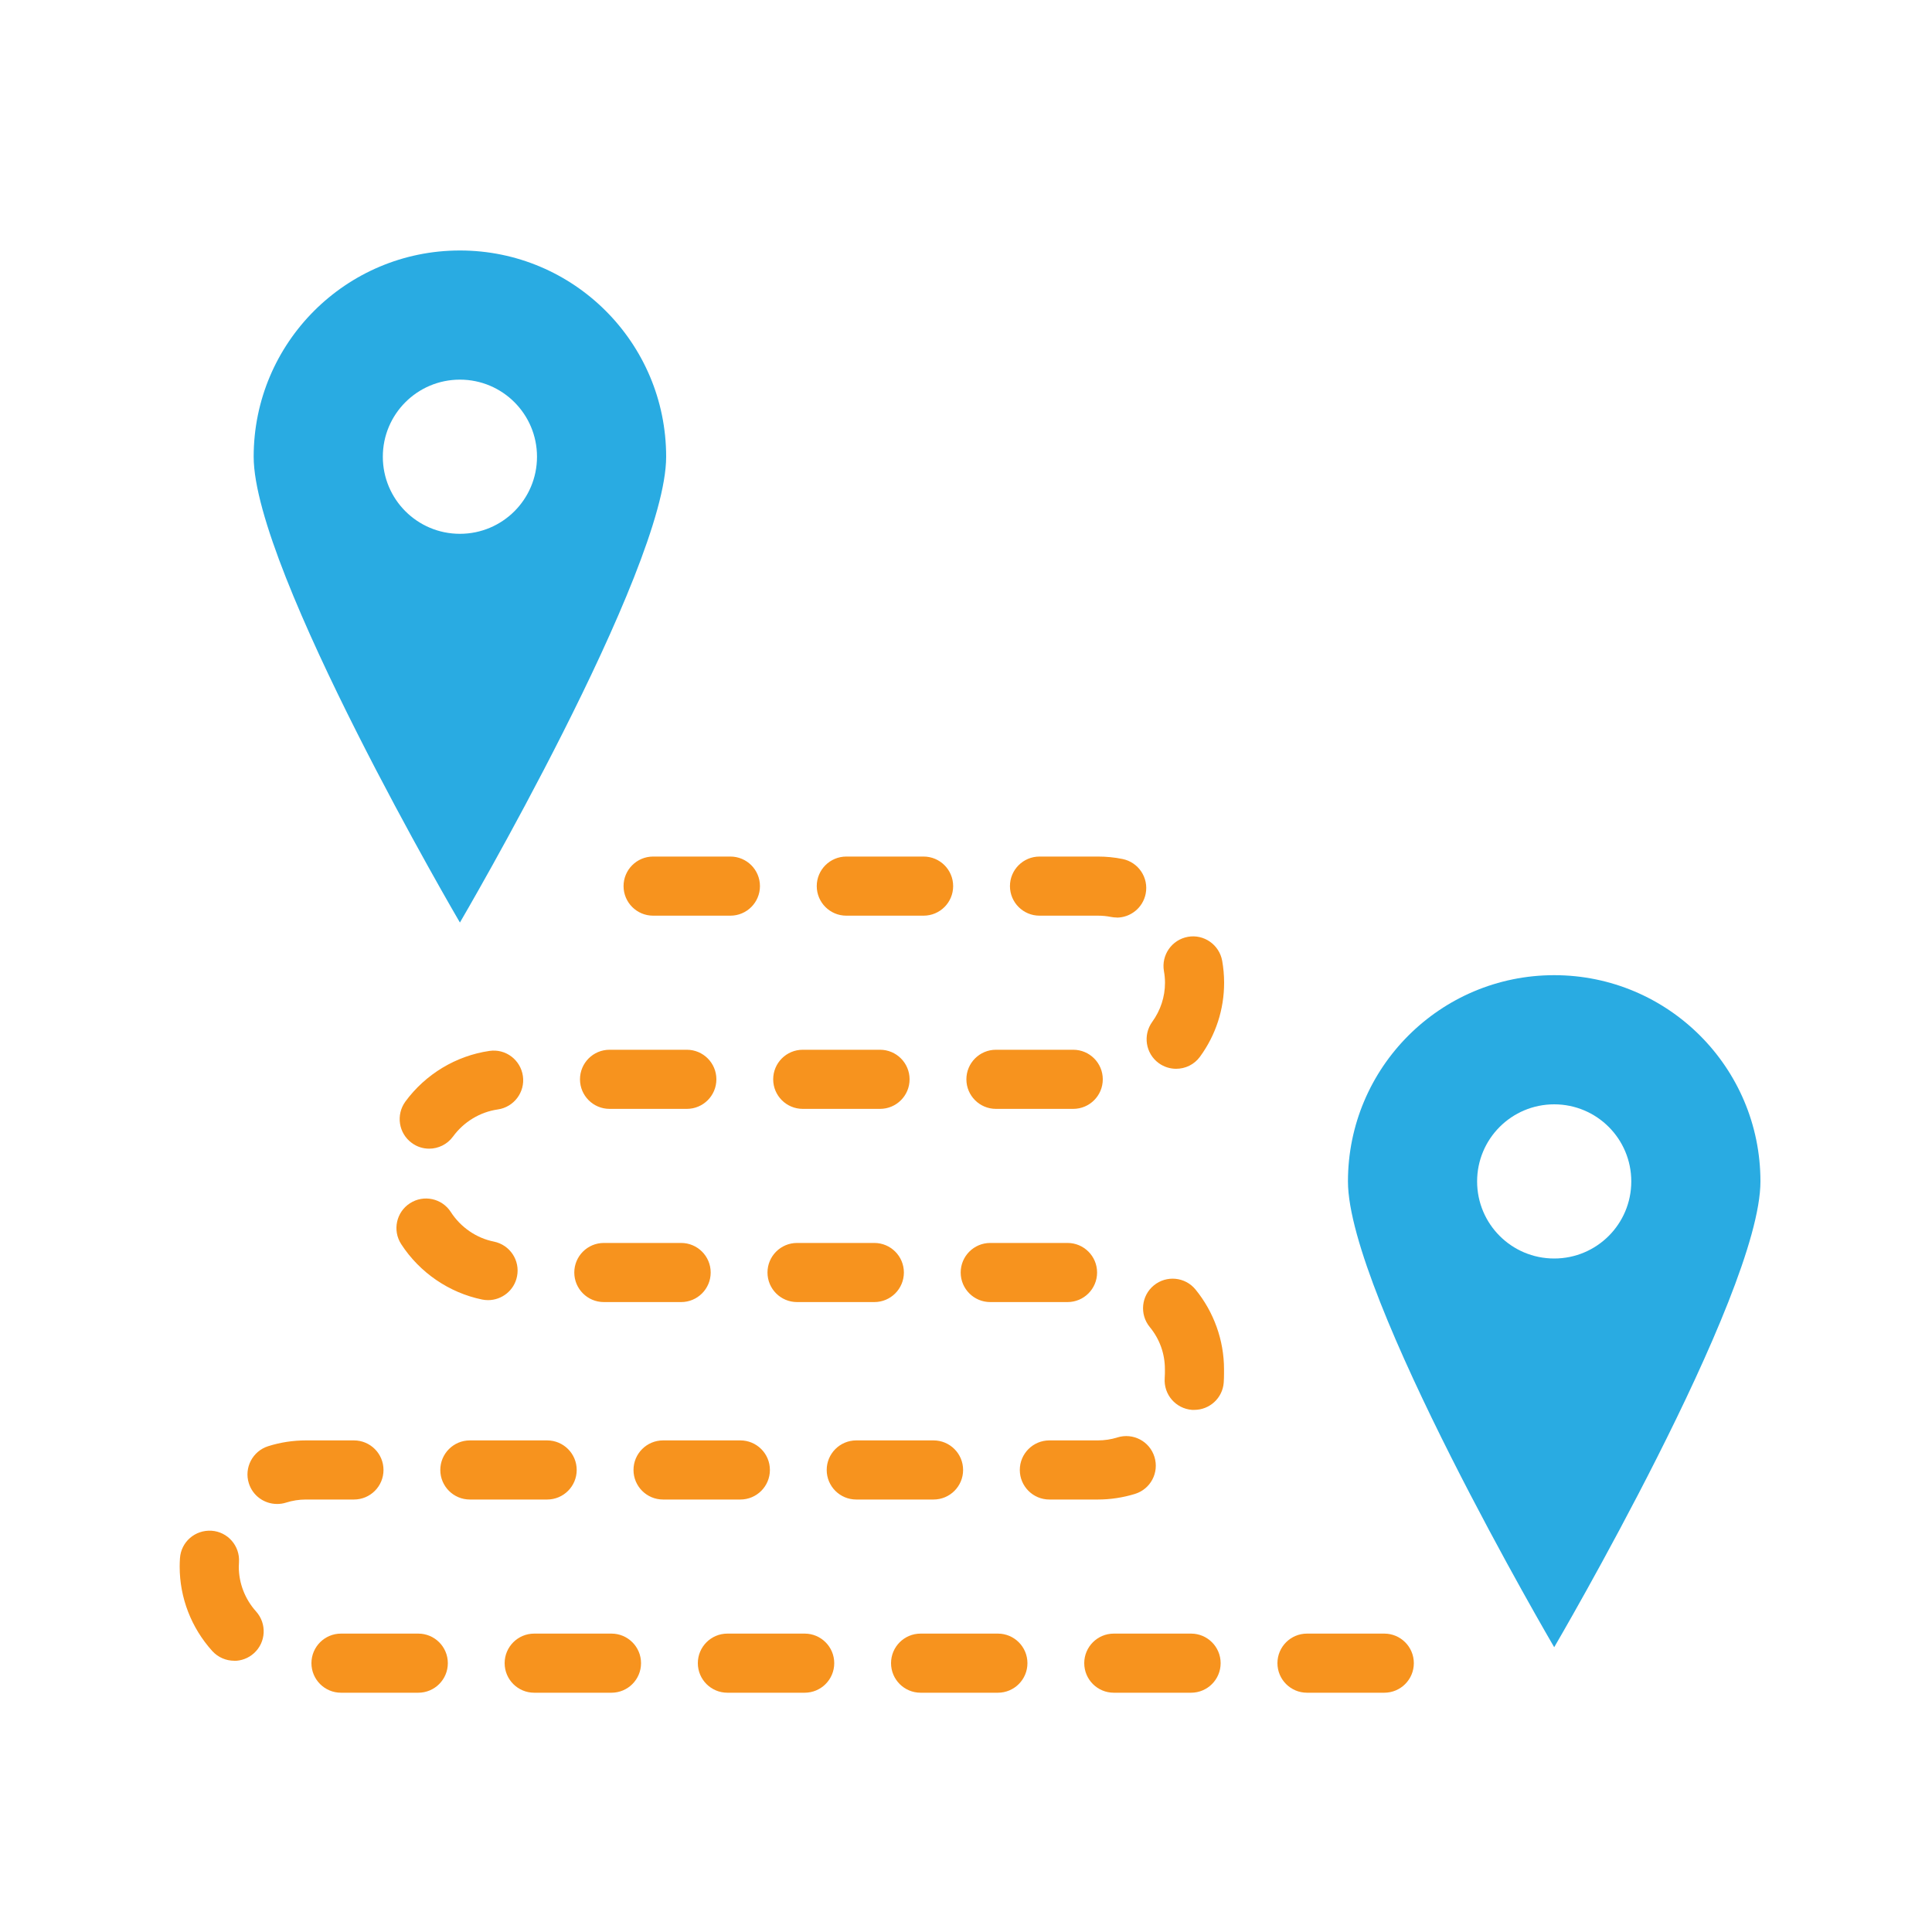 <?xml version="1.0" encoding="UTF-8"?>
<svg xmlns="http://www.w3.org/2000/svg" height="200" viewBox="0 0 200 200" width="200">
  <path d="m0 0h200v200h-200z" fill="none"></path>
  <path d="m68.96 47.28c0 11.79-21.35 48.22-21.35 48.22s-21.35-36.43-21.35-48.22 9.56-21.35 21.35-21.35 21.35 9.56 21.35 21.35zm-21.35-7.98c-4.41 0-7.98 3.57-7.98 7.98s3.57 7.98 7.98 7.98 7.98-3.57 7.98-7.98-3.57-7.98-7.98-7.98z" fill="#29abe2"></path>
  <path d="m182.24 122.3c0 11.79-21.35 48.22-21.35 48.22s-21.35-36.43-21.35-48.22 9.56-21.35 21.35-21.35 21.35 9.56 21.35 21.35zm-21.35-7.98c-4.41 0-7.98 3.57-7.98 7.98s3.57 7.98 7.98 7.98 7.98-3.57 7.98-7.98-3.57-7.98-7.98-7.98z" fill="#29abe2"></path>
  <path d="m143.3 175.23h-8c-1.69 0-3.06-1.37-3.06-3.06s1.37-3.06 3.06-3.06h8c1.69 0 3.06 1.37 3.06 3.06s-1.37 3.06-3.06 3.06zm-20 0h-8c-1.69 0-3.06-1.37-3.06-3.06s1.37-3.06 3.06-3.06h8c1.69 0 3.06 1.37 3.06 3.06s-1.37 3.06-3.06 3.06zm-20 0h-8c-1.69 0-3.06-1.37-3.06-3.06s1.37-3.06 3.06-3.06h8c1.69 0 3.06 1.37 3.06 3.06s-1.37 3.06-3.06 3.06zm-20 0h-8c-1.69 0-3.06-1.37-3.06-3.06s1.37-3.06 3.06-3.06h8c1.69 0 3.06 1.37 3.06 3.06s-1.37 3.06-3.06 3.06zm-20 0h-8c-1.69 0-3.06-1.37-3.06-3.06s1.37-3.06 3.06-3.06h8c1.69 0 3.06 1.37 3.06 3.06s-1.37 3.06-3.06 3.06zm-20 0h-8c-1.69 0-3.06-1.37-3.06-3.06s1.37-3.06 3.06-3.06h8c1.69 0 3.06 1.37 3.06 3.06s-1.37 3.06-3.06 3.06zm-19.05-3.31c-.84 0-1.67-.34-2.28-1.01-2.17-2.41-3.37-5.51-3.37-8.73 0-.3.01-.59.03-.87.11-1.69 1.56-2.95 3.26-2.85 1.69.11 2.96 1.57 2.85 3.26-.01.16-.02.32-.02.47 0 1.7.64 3.35 1.79 4.63 1.13 1.26 1.03 3.19-.22 4.32-.59.53-1.32.79-2.05.79zm4.43-16.23c-1.3 0-2.51-.83-2.92-2.14-.51-1.61.39-3.33 2-3.84 1.26-.4 2.58-.6 3.91-.6h4.97c1.69 0 3.06 1.37 3.06 3.06s-1.37 3.06-3.06 3.06h-4.97c-.71 0-1.4.11-2.06.32-.31.1-.62.14-.92.14zm84.97-.46h-5.02c-1.69 0-3.06-1.37-3.06-3.06s1.37-3.06 3.06-3.06h5.01c.69 0 1.38-.1 2.04-.31 1.62-.5 3.33.4 3.83 2.02s-.4 3.33-2.02 3.83c-1.24.38-2.54.58-3.84.58zm-17.01 0h-8c-1.69 0-3.06-1.37-3.06-3.06s1.37-3.06 3.06-3.06h8c1.69 0 3.06 1.37 3.06 3.06s-1.37 3.06-3.06 3.06zm-20 0h-8c-1.69 0-3.06-1.37-3.06-3.06s1.37-3.06 3.06-3.06h8c1.69 0 3.06 1.37 3.06 3.06s-1.37 3.06-3.06 3.06zm-20 0h-8c-1.69 0-3.06-1.37-3.06-3.06s1.37-3.06 3.06-3.06h8c1.69 0 3.06 1.37 3.06 3.06s-1.37 3.06-3.06 3.06zm66.99-9.28c-.08 0-.15 0-.23 0-1.69-.13-2.95-1.59-2.83-3.28.01-.16.02-.32.02-.49v-.44c0-1.61-.54-3.12-1.57-4.37-1.07-1.31-.88-3.24.43-4.31s3.24-.88 4.31.43c1.9 2.33 2.95 5.26 2.95 8.25v.44c0 .32-.01.63-.03.94-.12 1.61-1.46 2.83-3.05 2.83zm-13.12-11.16h-8c-1.69 0-3.06-1.37-3.06-3.06s1.37-3.06 3.06-3.06h8c1.69 0 3.06 1.37 3.06 3.06s-1.37 3.06-3.06 3.06zm-20 0h-8c-1.69 0-3.06-1.37-3.06-3.06s1.37-3.06 3.06-3.06h8c1.69 0 3.06 1.37 3.06 3.06s-1.37 3.06-3.06 3.06zm-20 0h-8c-1.69 0-3.06-1.37-3.06-3.06s1.37-3.06 3.06-3.06h8c1.69 0 3.06 1.37 3.06 3.06s-1.37 3.06-3.06 3.06zm-19.98-.2c-.2 0-.41-.02-.61-.06-3.42-.7-6.48-2.79-8.39-5.74-.92-1.42-.51-3.32.91-4.23 1.42-.92 3.32-.51 4.23.91 1.02 1.58 2.65 2.7 4.46 3.06 1.66.34 2.73 1.95 2.39 3.61-.29 1.45-1.57 2.45-3 2.45zm-6.1-15.68c-.63 0-1.26-.19-1.8-.59-1.37-1-1.66-2.91-.67-4.28 2.08-2.84 5.25-4.75 8.71-5.25 1.68-.25 3.22.93 3.46 2.6s-.93 3.22-2.6 3.46c-1.83.26-3.52 1.28-4.63 2.8-.6.82-1.53 1.26-2.47 1.26zm66.67-4.12h-8c-1.69 0-3.06-1.37-3.06-3.06s1.37-3.06 3.06-3.06h8c1.69 0 3.06 1.37 3.06 3.06s-1.37 3.06-3.06 3.06zm-20 0h-8c-1.69 0-3.06-1.37-3.06-3.06s1.37-3.06 3.06-3.06h8c1.69 0 3.06 1.37 3.06 3.06s-1.37 3.06-3.06 3.06zm-20 0h-8c-1.69 0-3.06-1.37-3.06-3.06s1.37-3.06 3.06-3.06h8c1.69 0 3.06 1.37 3.06 3.06s-1.37 3.06-3.06 3.06zm50.65-4.15c-.62 0-1.25-.19-1.79-.58-1.37-.99-1.67-2.91-.68-4.28.86-1.19 1.32-2.59 1.32-4.05 0-.41-.04-.81-.11-1.2-.29-1.67.82-3.25 2.48-3.55s3.25.82 3.55 2.48c.13.74.2 1.51.2 2.27 0 2.76-.86 5.41-2.49 7.65-.6.83-1.53 1.26-2.48 1.26zm-6.15-15.66c-.2 0-.4-.02-.6-.06-.44-.09-.9-.13-1.35-.13h-6.04c-1.69 0-3.06-1.37-3.06-3.06s1.37-3.06 3.06-3.06h6.04c.85 0 1.71.08 2.54.25 1.66.33 2.74 1.94 2.41 3.6-.29 1.46-1.57 2.47-3 2.47zm-19.99-.19h-8c-1.69 0-3.06-1.37-3.06-3.06s1.37-3.06 3.06-3.06h8c1.69 0 3.06 1.37 3.06 3.06s-1.37 3.06-3.06 3.06zm-20 0h-8c-1.69 0-3.06-1.37-3.06-3.06s1.37-3.06 3.06-3.06h8c1.69 0 3.06 1.37 3.06 3.06s-1.37 3.06-3.06 3.06z" fill="#f7931e"></path>
</svg>
